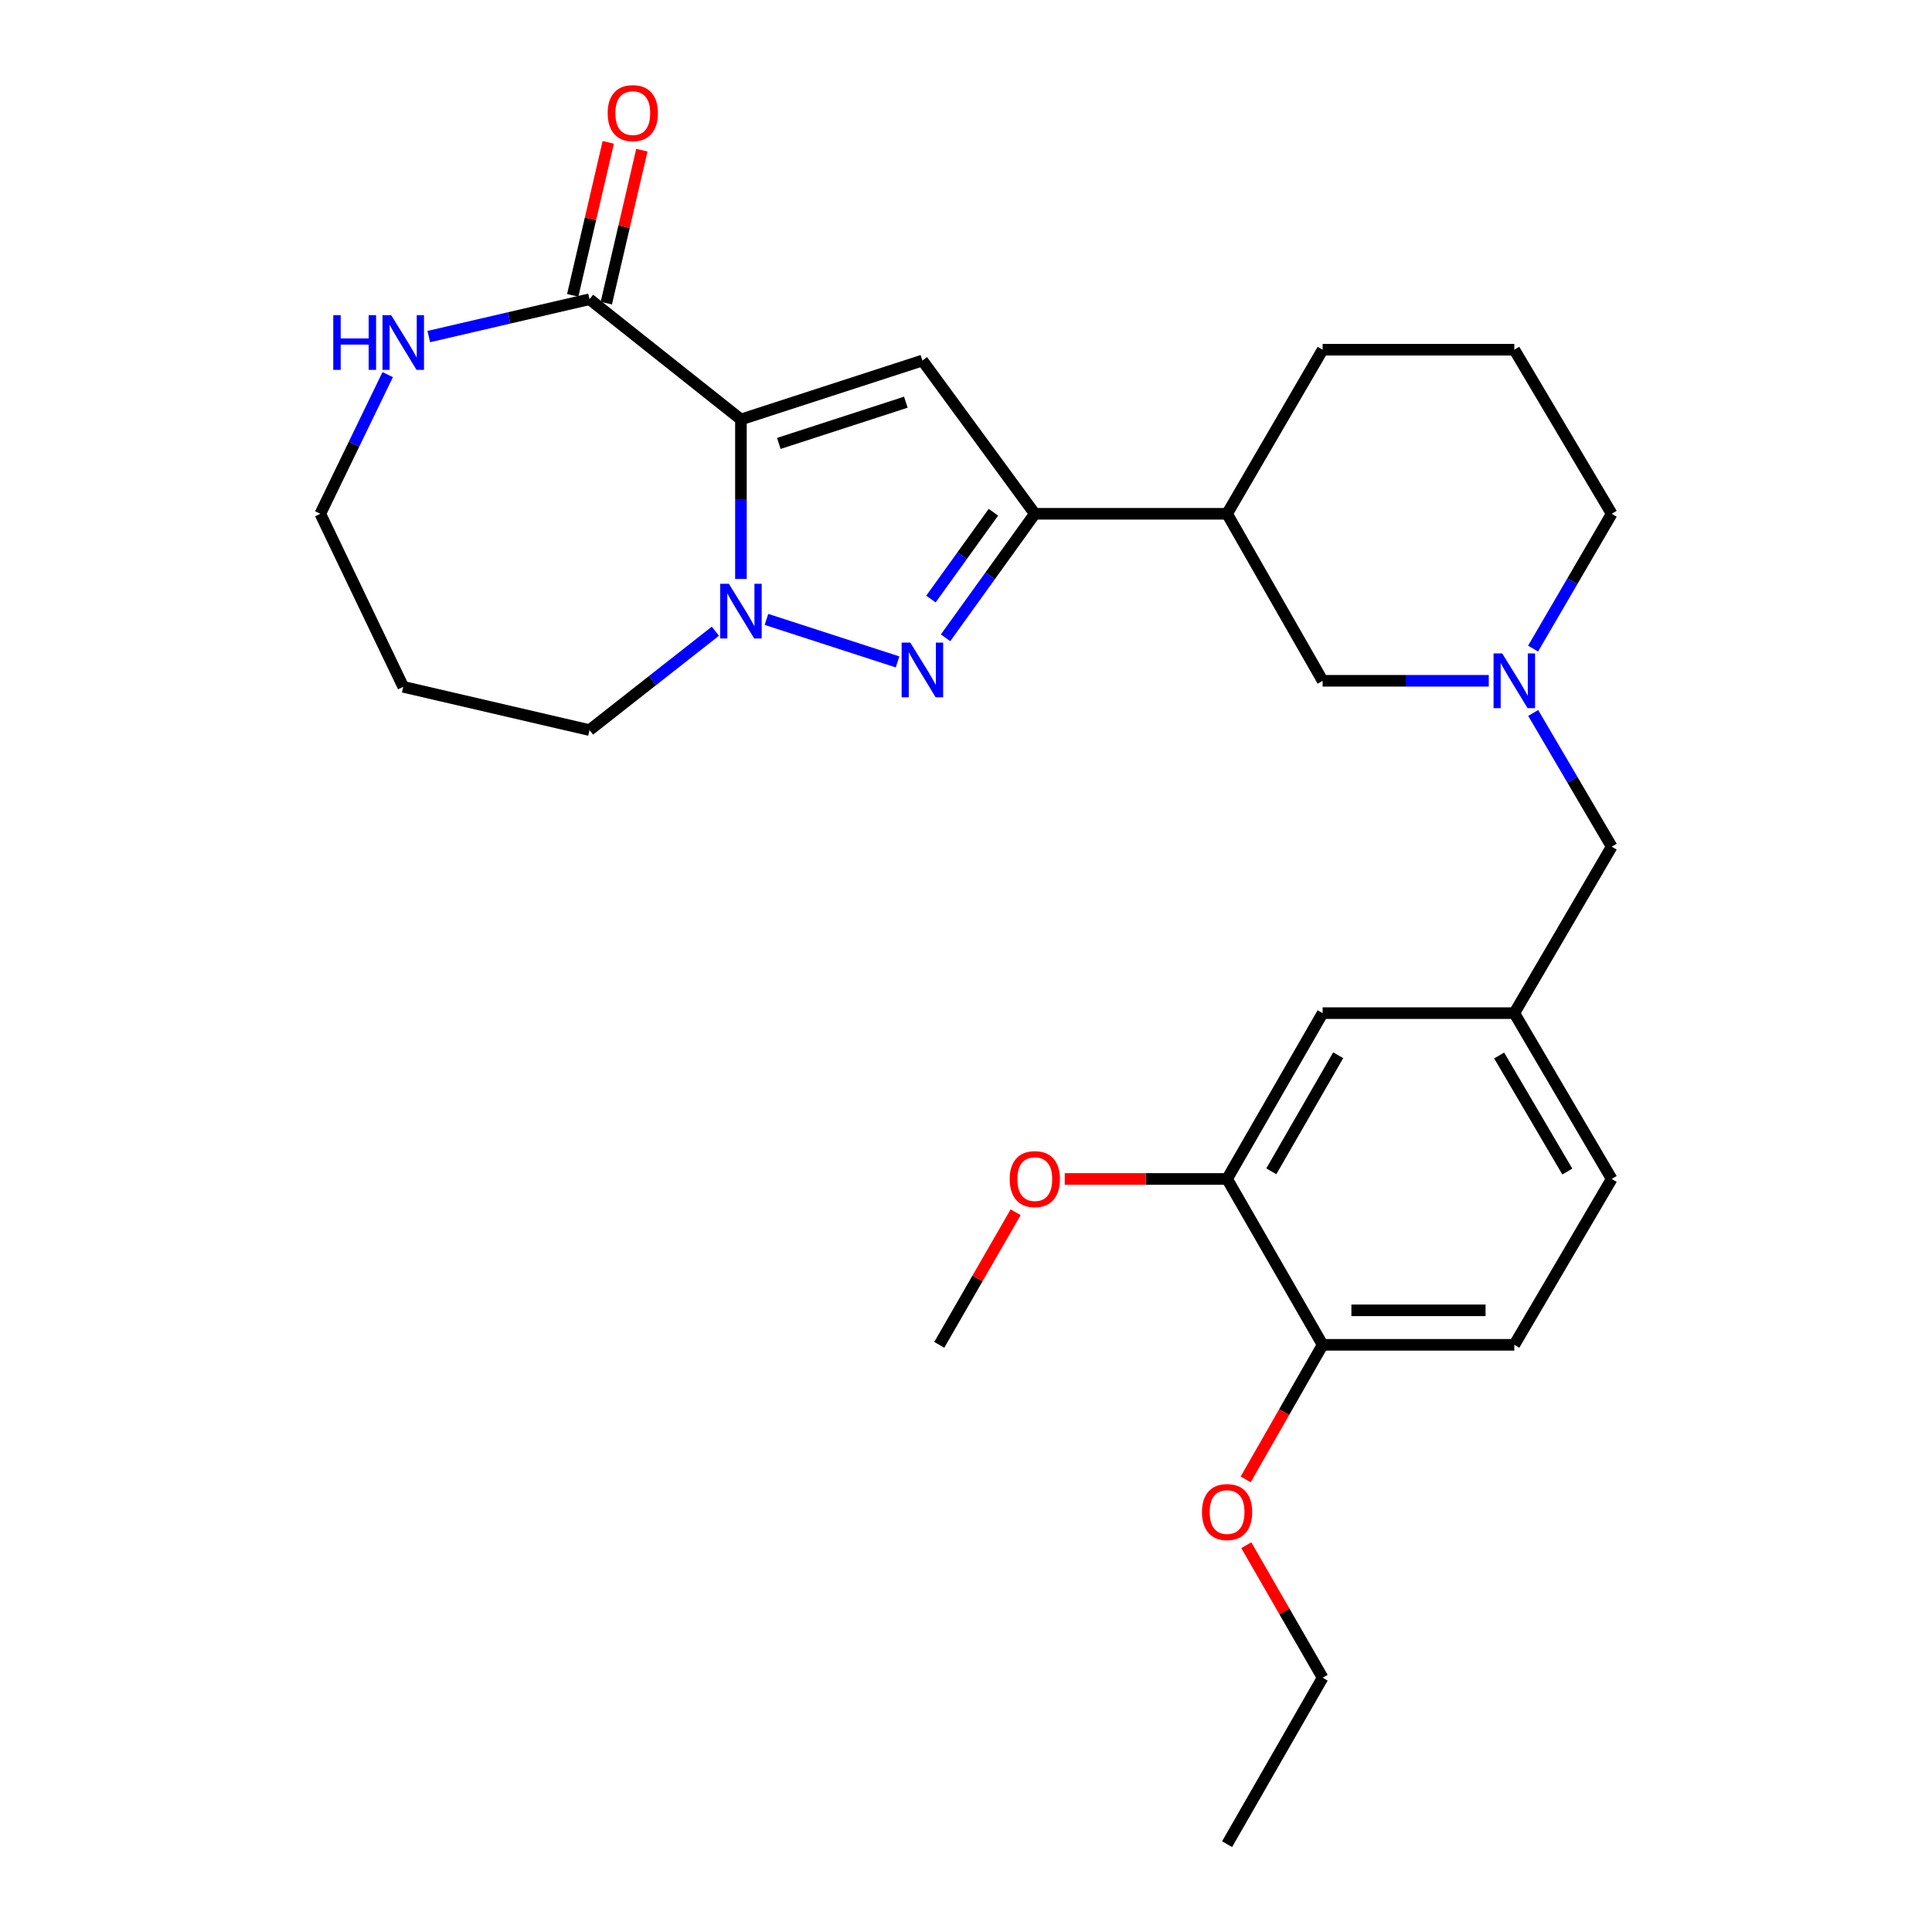 <?xml version='1.0' encoding='iso-8859-1'?>
<svg version='1.1' baseProfile='full'
              xmlns='http://www.w3.org/2000/svg'
                      xmlns:rdkit='http://www.rdkit.org/xml'
                      xmlns:xlink='http://www.w3.org/1999/xlink'
                  xml:space='preserve'
width='1000px' height='1000px' viewBox='0 0 1000 1000'>
<!-- END OF HEADER -->
<rect style='opacity:1.0;fill:#FFFFFF;stroke:none' width='1000' height='1000' x='0' y='0'> </rect>
<path class='bond-0' d='M 383.51,217.104 L 383.51,258.391' style='fill:none;fill-rule:evenodd;stroke:#000000;stroke-width:6px;stroke-linecap:butt;stroke-linejoin:miter;stroke-opacity:1' />
<path class='bond-0' d='M 383.51,258.391 L 383.51,299.677' style='fill:none;fill-rule:evenodd;stroke:#0000FF;stroke-width:6px;stroke-linecap:butt;stroke-linejoin:miter;stroke-opacity:1' />
<path class='bond-1' d='M 383.51,217.104 L 477.434,186.61' style='fill:none;fill-rule:evenodd;stroke:#000000;stroke-width:6px;stroke-linecap:butt;stroke-linejoin:miter;stroke-opacity:1' />
<path class='bond-1' d='M 403.115,229.519 L 468.862,208.173' style='fill:none;fill-rule:evenodd;stroke:#000000;stroke-width:6px;stroke-linecap:butt;stroke-linejoin:miter;stroke-opacity:1' />
<path class='bond-4' d='M 383.51,217.104 L 305.136,154.885' style='fill:none;fill-rule:evenodd;stroke:#000000;stroke-width:6px;stroke-linecap:butt;stroke-linejoin:miter;stroke-opacity:1' />
<path class='bond-2' d='M 396.719,320.602 L 464.573,342.61' style='fill:none;fill-rule:evenodd;stroke:#0000FF;stroke-width:6px;stroke-linecap:butt;stroke-linejoin:miter;stroke-opacity:1' />
<path class='bond-16' d='M 370.278,326.713 L 337.707,352.302' style='fill:none;fill-rule:evenodd;stroke:#0000FF;stroke-width:6px;stroke-linecap:butt;stroke-linejoin:miter;stroke-opacity:1' />
<path class='bond-16' d='M 337.707,352.302 L 305.136,377.892' style='fill:none;fill-rule:evenodd;stroke:#000000;stroke-width:6px;stroke-linecap:butt;stroke-linejoin:miter;stroke-opacity:1' />
<path class='bond-3' d='M 477.434,186.61 L 535.615,265.937' style='fill:none;fill-rule:evenodd;stroke:#000000;stroke-width:6px;stroke-linecap:butt;stroke-linejoin:miter;stroke-opacity:1' />
<path class='bond-28' d='M 489.417,330.132 L 512.516,298.034' style='fill:none;fill-rule:evenodd;stroke:#0000FF;stroke-width:6px;stroke-linecap:butt;stroke-linejoin:miter;stroke-opacity:1' />
<path class='bond-28' d='M 512.516,298.034 L 535.615,265.937' style='fill:none;fill-rule:evenodd;stroke:#000000;stroke-width:6px;stroke-linecap:butt;stroke-linejoin:miter;stroke-opacity:1' />
<path class='bond-28' d='M 481.848,310.069 L 498.018,287.601' style='fill:none;fill-rule:evenodd;stroke:#0000FF;stroke-width:6px;stroke-linecap:butt;stroke-linejoin:miter;stroke-opacity:1' />
<path class='bond-28' d='M 498.018,287.601 L 514.187,265.133' style='fill:none;fill-rule:evenodd;stroke:#000000;stroke-width:6px;stroke-linecap:butt;stroke-linejoin:miter;stroke-opacity:1' />
<path class='bond-6' d='M 535.615,265.937 L 635.136,265.937' style='fill:none;fill-rule:evenodd;stroke:#000000;stroke-width:6px;stroke-linecap:butt;stroke-linejoin:miter;stroke-opacity:1' />
<path class='bond-7' d='M 305.136,154.885 L 263.536,164.549' style='fill:none;fill-rule:evenodd;stroke:#000000;stroke-width:6px;stroke-linecap:butt;stroke-linejoin:miter;stroke-opacity:1' />
<path class='bond-7' d='M 263.536,164.549 L 221.935,174.212' style='fill:none;fill-rule:evenodd;stroke:#0000FF;stroke-width:6px;stroke-linecap:butt;stroke-linejoin:miter;stroke-opacity:1' />
<path class='bond-11' d='M 313.835,156.906 L 323.032,117.316' style='fill:none;fill-rule:evenodd;stroke:#000000;stroke-width:6px;stroke-linecap:butt;stroke-linejoin:miter;stroke-opacity:1' />
<path class='bond-11' d='M 323.032,117.316 L 332.229,77.725' style='fill:none;fill-rule:evenodd;stroke:#FF0000;stroke-width:6px;stroke-linecap:butt;stroke-linejoin:miter;stroke-opacity:1' />
<path class='bond-11' d='M 296.437,152.864 L 305.633,113.274' style='fill:none;fill-rule:evenodd;stroke:#000000;stroke-width:6px;stroke-linecap:butt;stroke-linejoin:miter;stroke-opacity:1' />
<path class='bond-11' d='M 305.633,113.274 L 314.83,73.684' style='fill:none;fill-rule:evenodd;stroke:#FF0000;stroke-width:6px;stroke-linecap:butt;stroke-linejoin:miter;stroke-opacity:1' />
<path class='bond-5' d='M 770.586,352.379 L 727.59,352.379' style='fill:none;fill-rule:evenodd;stroke:#0000FF;stroke-width:6px;stroke-linecap:butt;stroke-linejoin:miter;stroke-opacity:1' />
<path class='bond-5' d='M 727.59,352.379 L 684.594,352.379' style='fill:none;fill-rule:evenodd;stroke:#000000;stroke-width:6px;stroke-linecap:butt;stroke-linejoin:miter;stroke-opacity:1' />
<path class='bond-14' d='M 793.58,369.028 L 813.894,403.632' style='fill:none;fill-rule:evenodd;stroke:#0000FF;stroke-width:6px;stroke-linecap:butt;stroke-linejoin:miter;stroke-opacity:1' />
<path class='bond-14' d='M 813.894,403.632 L 834.207,438.235' style='fill:none;fill-rule:evenodd;stroke:#000000;stroke-width:6px;stroke-linecap:butt;stroke-linejoin:miter;stroke-opacity:1' />
<path class='bond-30' d='M 793.521,335.717 L 813.864,300.827' style='fill:none;fill-rule:evenodd;stroke:#0000FF;stroke-width:6px;stroke-linecap:butt;stroke-linejoin:miter;stroke-opacity:1' />
<path class='bond-30' d='M 813.864,300.827 L 834.207,265.937' style='fill:none;fill-rule:evenodd;stroke:#000000;stroke-width:6px;stroke-linecap:butt;stroke-linejoin:miter;stroke-opacity:1' />
<path class='bond-8' d='M 635.136,265.937 L 684.594,352.379' style='fill:none;fill-rule:evenodd;stroke:#000000;stroke-width:6px;stroke-linecap:butt;stroke-linejoin:miter;stroke-opacity:1' />
<path class='bond-22' d='M 635.136,265.937 L 684.594,181.013' style='fill:none;fill-rule:evenodd;stroke:#000000;stroke-width:6px;stroke-linecap:butt;stroke-linejoin:miter;stroke-opacity:1' />
<path class='bond-23' d='M 200.672,193.904 L 183.232,229.921' style='fill:none;fill-rule:evenodd;stroke:#0000FF;stroke-width:6px;stroke-linecap:butt;stroke-linejoin:miter;stroke-opacity:1' />
<path class='bond-23' d='M 183.232,229.921 L 165.793,265.937' style='fill:none;fill-rule:evenodd;stroke:#000000;stroke-width:6px;stroke-linecap:butt;stroke-linejoin:miter;stroke-opacity:1' />
<path class='bond-9' d='M 635.136,610.226 L 684.594,524.4' style='fill:none;fill-rule:evenodd;stroke:#000000;stroke-width:6px;stroke-linecap:butt;stroke-linejoin:miter;stroke-opacity:1' />
<path class='bond-9' d='M 658.031,606.27 L 692.651,546.192' style='fill:none;fill-rule:evenodd;stroke:#000000;stroke-width:6px;stroke-linecap:butt;stroke-linejoin:miter;stroke-opacity:1' />
<path class='bond-18' d='M 635.136,610.226 L 593.119,610.226' style='fill:none;fill-rule:evenodd;stroke:#000000;stroke-width:6px;stroke-linecap:butt;stroke-linejoin:miter;stroke-opacity:1' />
<path class='bond-18' d='M 593.119,610.226 L 551.103,610.226' style='fill:none;fill-rule:evenodd;stroke:#FF0000;stroke-width:6px;stroke-linecap:butt;stroke-linejoin:miter;stroke-opacity:1' />
<path class='bond-31' d='M 635.136,610.226 L 684.594,696.083' style='fill:none;fill-rule:evenodd;stroke:#000000;stroke-width:6px;stroke-linecap:butt;stroke-linejoin:miter;stroke-opacity:1' />
<path class='bond-10' d='M 684.594,696.083 L 783.807,696.083' style='fill:none;fill-rule:evenodd;stroke:#000000;stroke-width:6px;stroke-linecap:butt;stroke-linejoin:miter;stroke-opacity:1' />
<path class='bond-10' d='M 699.476,678.221 L 768.925,678.221' style='fill:none;fill-rule:evenodd;stroke:#000000;stroke-width:6px;stroke-linecap:butt;stroke-linejoin:miter;stroke-opacity:1' />
<path class='bond-20' d='M 684.594,696.083 L 664.672,730.913' style='fill:none;fill-rule:evenodd;stroke:#000000;stroke-width:6px;stroke-linecap:butt;stroke-linejoin:miter;stroke-opacity:1' />
<path class='bond-20' d='M 664.672,730.913 L 644.75,765.744' style='fill:none;fill-rule:evenodd;stroke:#FF0000;stroke-width:6px;stroke-linecap:butt;stroke-linejoin:miter;stroke-opacity:1' />
<path class='bond-12' d='M 684.594,524.4 L 783.807,524.4' style='fill:none;fill-rule:evenodd;stroke:#000000;stroke-width:6px;stroke-linecap:butt;stroke-linejoin:miter;stroke-opacity:1' />
<path class='bond-13' d='M 783.807,524.4 L 834.207,438.235' style='fill:none;fill-rule:evenodd;stroke:#000000;stroke-width:6px;stroke-linecap:butt;stroke-linejoin:miter;stroke-opacity:1' />
<path class='bond-17' d='M 783.807,524.4 L 834.207,610.226' style='fill:none;fill-rule:evenodd;stroke:#000000;stroke-width:6px;stroke-linecap:butt;stroke-linejoin:miter;stroke-opacity:1' />
<path class='bond-17' d='M 775.964,546.318 L 811.245,606.397' style='fill:none;fill-rule:evenodd;stroke:#000000;stroke-width:6px;stroke-linecap:butt;stroke-linejoin:miter;stroke-opacity:1' />
<path class='bond-15' d='M 783.807,696.083 L 834.207,610.226' style='fill:none;fill-rule:evenodd;stroke:#000000;stroke-width:6px;stroke-linecap:butt;stroke-linejoin:miter;stroke-opacity:1' />
<path class='bond-21' d='M 305.136,377.892 L 208.721,355.495' style='fill:none;fill-rule:evenodd;stroke:#000000;stroke-width:6px;stroke-linecap:butt;stroke-linejoin:miter;stroke-opacity:1' />
<path class='bond-26' d='M 525.687,627.463 L 505.927,661.773' style='fill:none;fill-rule:evenodd;stroke:#FF0000;stroke-width:6px;stroke-linecap:butt;stroke-linejoin:miter;stroke-opacity:1' />
<path class='bond-26' d='M 505.927,661.773 L 486.167,696.083' style='fill:none;fill-rule:evenodd;stroke:#000000;stroke-width:6px;stroke-linecap:butt;stroke-linejoin:miter;stroke-opacity:1' />
<path class='bond-19' d='M 834.207,265.937 L 783.807,181.013' style='fill:none;fill-rule:evenodd;stroke:#000000;stroke-width:6px;stroke-linecap:butt;stroke-linejoin:miter;stroke-opacity:1' />
<path class='bond-25' d='M 645.068,799.791 L 664.831,834.086' style='fill:none;fill-rule:evenodd;stroke:#FF0000;stroke-width:6px;stroke-linecap:butt;stroke-linejoin:miter;stroke-opacity:1' />
<path class='bond-25' d='M 664.831,834.086 L 684.594,868.381' style='fill:none;fill-rule:evenodd;stroke:#000000;stroke-width:6px;stroke-linecap:butt;stroke-linejoin:miter;stroke-opacity:1' />
<path class='bond-29' d='M 208.721,355.495 L 165.793,265.937' style='fill:none;fill-rule:evenodd;stroke:#000000;stroke-width:6px;stroke-linecap:butt;stroke-linejoin:miter;stroke-opacity:1' />
<path class='bond-24' d='M 684.594,181.013 L 783.807,181.013' style='fill:none;fill-rule:evenodd;stroke:#000000;stroke-width:6px;stroke-linecap:butt;stroke-linejoin:miter;stroke-opacity:1' />
<path class='bond-27' d='M 684.594,868.381 L 635.136,954.545' style='fill:none;fill-rule:evenodd;stroke:#000000;stroke-width:6px;stroke-linecap:butt;stroke-linejoin:miter;stroke-opacity:1' />
<path  class='atom-1' d='M 377.25 302.158
L 386.53 317.158
Q 387.45 318.638, 388.93 321.318
Q 390.41 323.998, 390.49 324.158
L 390.49 302.158
L 394.25 302.158
L 394.25 330.478
L 390.37 330.478
L 380.41 314.078
Q 379.25 312.158, 378.01 309.958
Q 376.81 307.758, 376.45 307.078
L 376.45 330.478
L 372.77 330.478
L 372.77 302.158
L 377.25 302.158
' fill='#0000FF'/>
<path  class='atom-3' d='M 471.174 332.622
L 480.454 347.622
Q 481.374 349.102, 482.854 351.782
Q 484.334 354.462, 484.414 354.622
L 484.414 332.622
L 488.174 332.622
L 488.174 360.942
L 484.294 360.942
L 474.334 344.542
Q 473.174 342.622, 471.934 340.422
Q 470.734 338.222, 470.374 337.542
L 470.374 360.942
L 466.694 360.942
L 466.694 332.622
L 471.174 332.622
' fill='#0000FF'/>
<path  class='atom-6' d='M 777.547 338.219
L 786.827 353.219
Q 787.747 354.699, 789.227 357.379
Q 790.707 360.059, 790.787 360.219
L 790.787 338.219
L 794.547 338.219
L 794.547 366.539
L 790.667 366.539
L 780.707 350.139
Q 779.547 348.219, 778.307 346.019
Q 777.107 343.819, 776.747 343.139
L 776.747 366.539
L 773.067 366.539
L 773.067 338.219
L 777.547 338.219
' fill='#0000FF'/>
<path  class='atom-8' d='M 172.501 163.122
L 176.341 163.122
L 176.341 175.162
L 190.821 175.162
L 190.821 163.122
L 194.661 163.122
L 194.661 191.442
L 190.821 191.442
L 190.821 178.362
L 176.341 178.362
L 176.341 191.442
L 172.501 191.442
L 172.501 163.122
' fill='#0000FF'/>
<path  class='atom-8' d='M 202.461 163.122
L 211.741 178.122
Q 212.661 179.602, 214.141 182.282
Q 215.621 184.962, 215.701 185.122
L 215.701 163.122
L 219.461 163.122
L 219.461 191.442
L 215.581 191.442
L 205.621 175.042
Q 204.461 173.122, 203.221 170.922
Q 202.021 168.722, 201.661 168.042
L 201.661 191.442
L 197.981 191.442
L 197.981 163.122
L 202.461 163.122
' fill='#0000FF'/>
<path  class='atom-12' d='M 314.533 58.55
Q 314.533 51.75, 317.893 47.95
Q 321.253 44.15, 327.533 44.15
Q 333.813 44.15, 337.173 47.95
Q 340.533 51.75, 340.533 58.55
Q 340.533 65.43, 337.133 69.35
Q 333.733 73.23, 327.533 73.23
Q 321.293 73.23, 317.893 69.35
Q 314.533 65.47, 314.533 58.55
M 327.533 70.03
Q 331.853 70.03, 334.173 67.15
Q 336.533 64.23, 336.533 58.55
Q 336.533 52.99, 334.173 50.19
Q 331.853 47.35, 327.533 47.35
Q 323.213 47.35, 320.853 50.15
Q 318.533 52.95, 318.533 58.55
Q 318.533 64.27, 320.853 67.15
Q 323.213 70.03, 327.533 70.03
' fill='#FF0000'/>
<path  class='atom-19' d='M 522.615 610.306
Q 522.615 603.506, 525.975 599.706
Q 529.335 595.906, 535.615 595.906
Q 541.895 595.906, 545.255 599.706
Q 548.615 603.506, 548.615 610.306
Q 548.615 617.186, 545.215 621.106
Q 541.815 624.986, 535.615 624.986
Q 529.375 624.986, 525.975 621.106
Q 522.615 617.226, 522.615 610.306
M 535.615 621.786
Q 539.935 621.786, 542.255 618.906
Q 544.615 615.986, 544.615 610.306
Q 544.615 604.746, 542.255 601.946
Q 539.935 599.106, 535.615 599.106
Q 531.295 599.106, 528.935 601.906
Q 526.615 604.706, 526.615 610.306
Q 526.615 616.026, 528.935 618.906
Q 531.295 621.786, 535.615 621.786
' fill='#FF0000'/>
<path  class='atom-21' d='M 622.136 782.635
Q 622.136 775.835, 625.496 772.035
Q 628.856 768.235, 635.136 768.235
Q 641.416 768.235, 644.776 772.035
Q 648.136 775.835, 648.136 782.635
Q 648.136 789.515, 644.736 793.435
Q 641.336 797.315, 635.136 797.315
Q 628.896 797.315, 625.496 793.435
Q 622.136 789.555, 622.136 782.635
M 635.136 794.115
Q 639.456 794.115, 641.776 791.235
Q 644.136 788.315, 644.136 782.635
Q 644.136 777.075, 641.776 774.275
Q 639.456 771.435, 635.136 771.435
Q 630.816 771.435, 628.456 774.235
Q 626.136 777.035, 626.136 782.635
Q 626.136 788.355, 628.456 791.235
Q 630.816 794.115, 635.136 794.115
' fill='#FF0000'/>
</svg>
